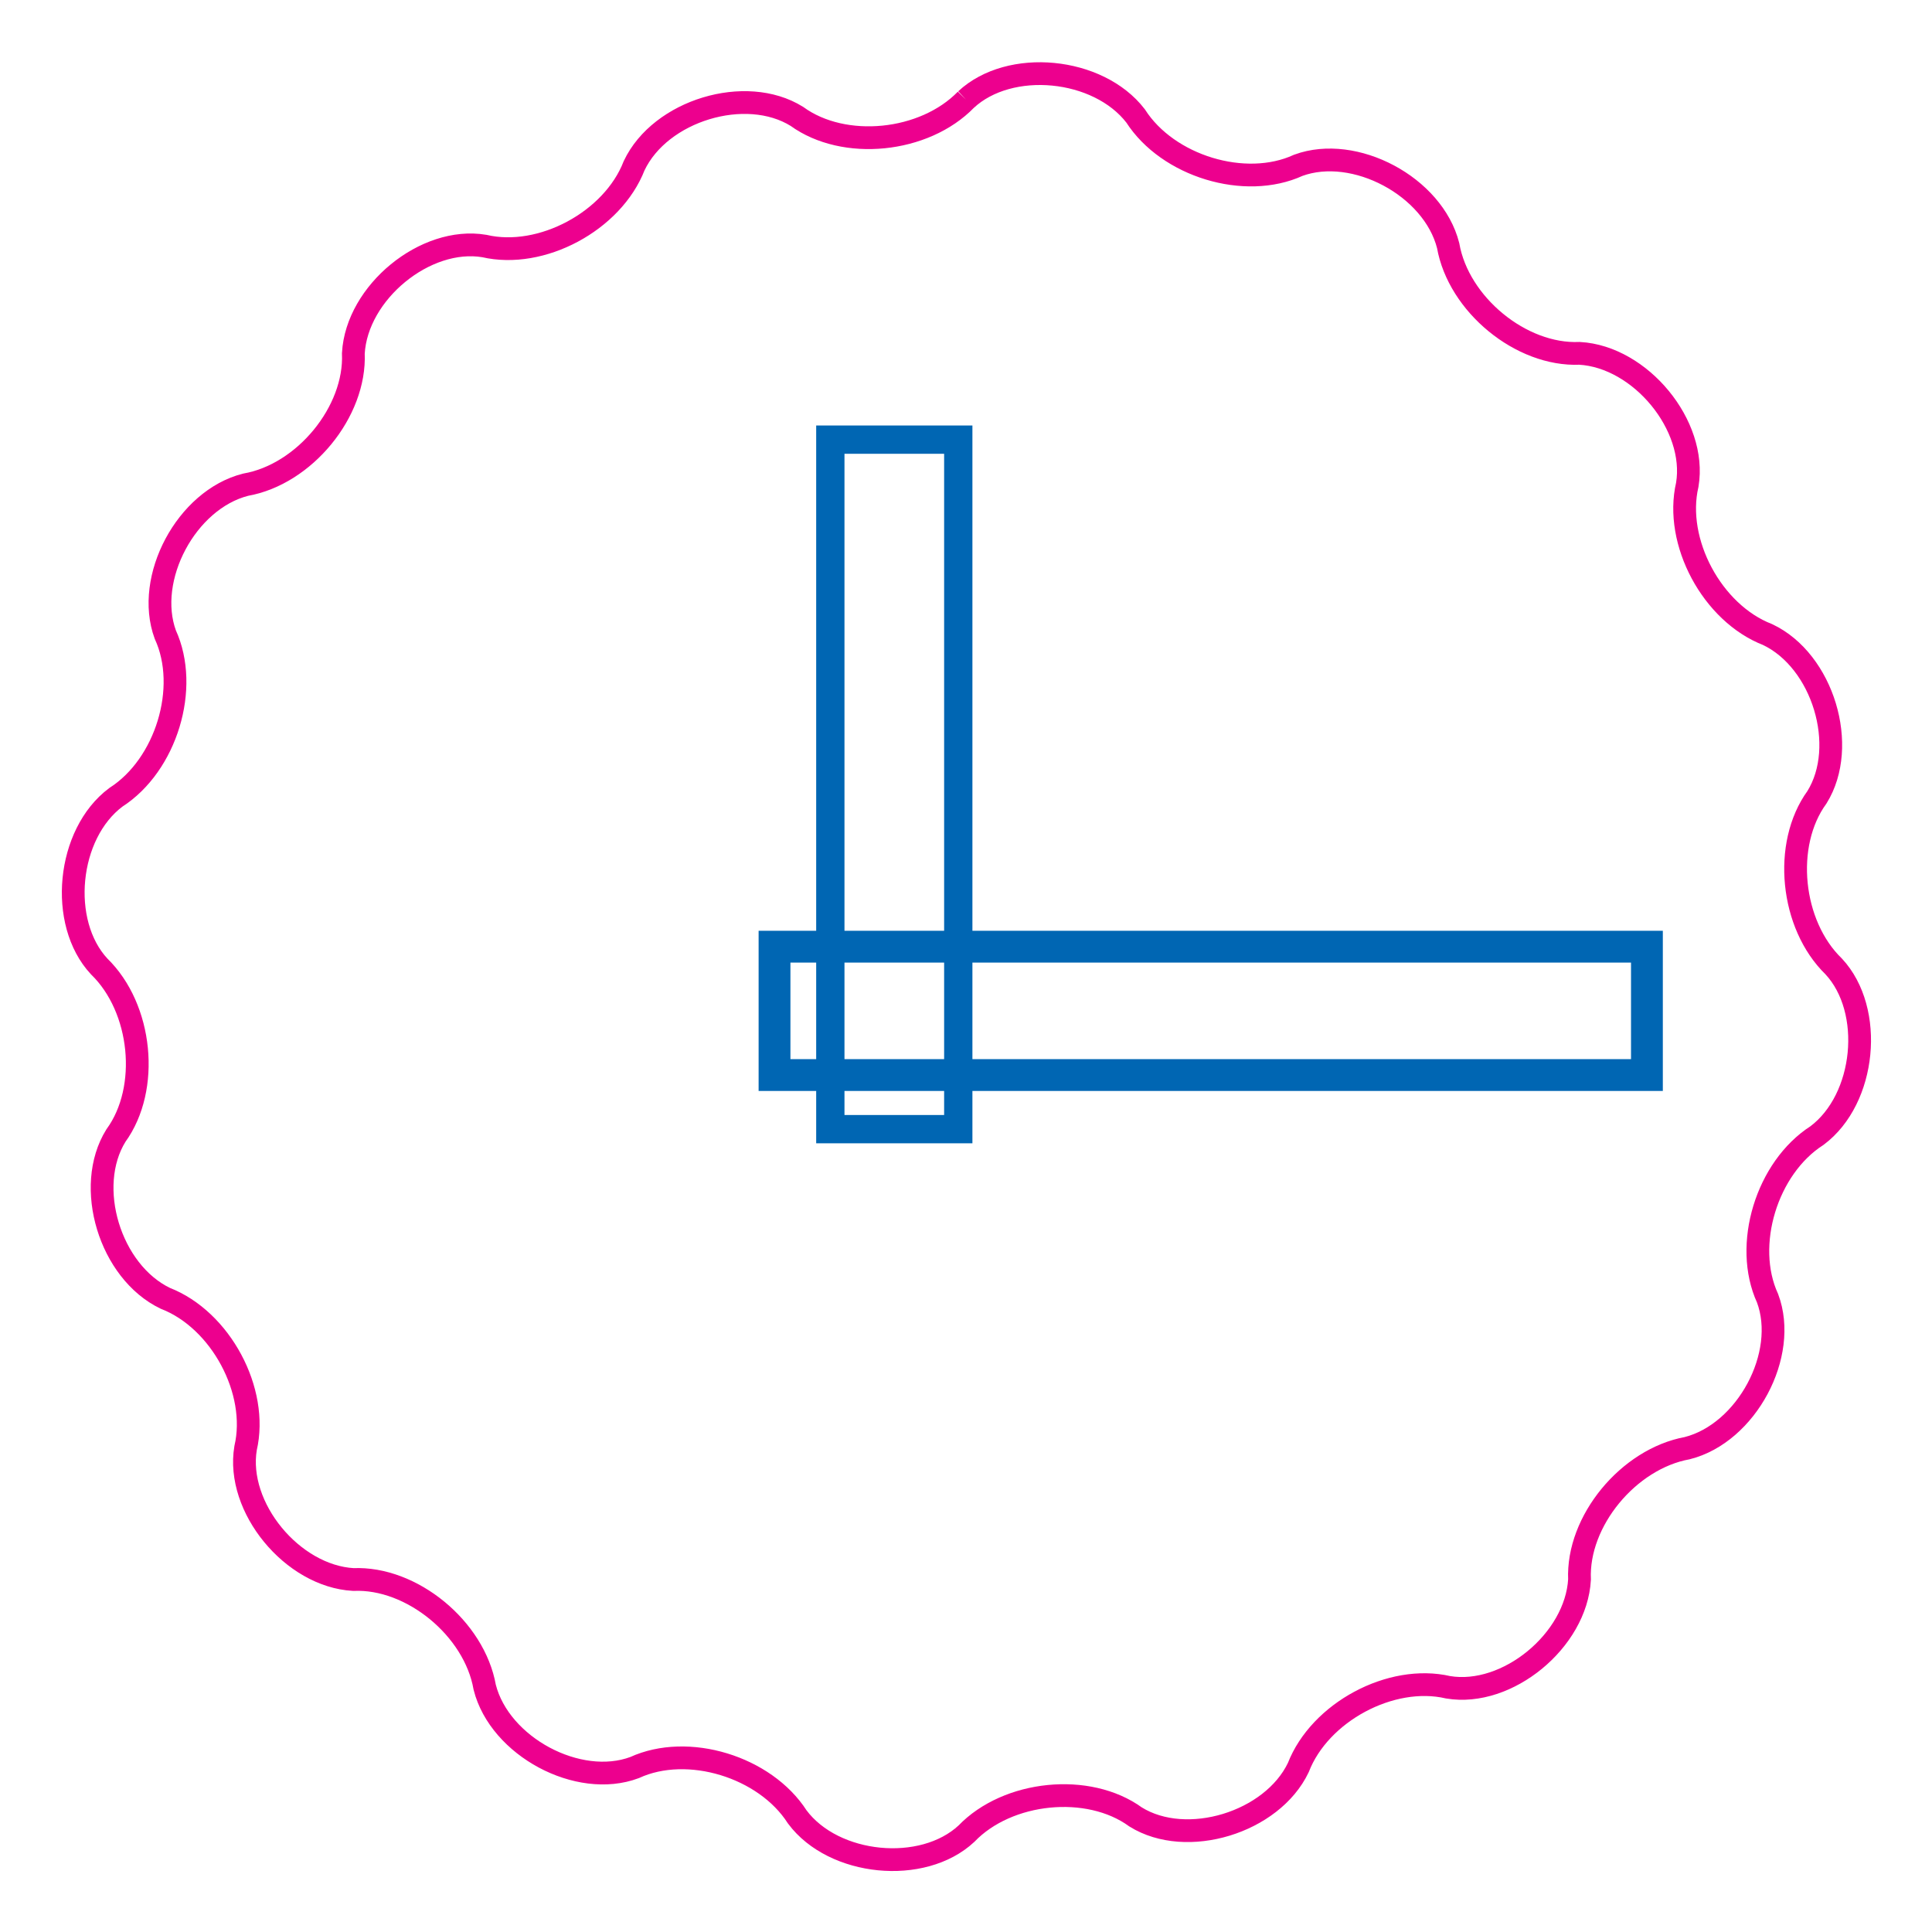 <?xml version="1.0" encoding="utf-8"?>
<!-- Generator: Adobe Illustrator 28.0.0, SVG Export Plug-In . SVG Version: 6.00 Build 0)  -->
<svg version="1.1" id="Layer_1" xmlns="http://www.w3.org/2000/svg" xmlns:xlink="http://www.w3.org/1999/xlink" x="0px" y="0px"
	 viewBox="0 0 45 45" style="enable-background:new 0 0 45 45;" xml:space="preserve">
<style type="text/css">
	.st0{fill:none;stroke:#ED008E;stroke-width:0.53;stroke-miterlimit:10;}
	.st1{fill:none;stroke:#0066B3;stroke-width:0.659;stroke-miterlimit:10;}
	.st2{fill:none;stroke:#0066B3;stroke-width:0.741;stroke-miterlimit:10;}
</style>
<g>
	<path class="st0" d="M22.5,2.32c-0.97,1-2.84,1.19-3.94,0.39c-1.19-0.74-3.18-0.14-3.79,1.15c-0.5,1.29-2.16,2.18-3.49,1.87
		C9.91,5.5,8.31,6.81,8.23,8.23c0.06,1.36-1.14,2.82-2.51,3.06c-1.38,0.35-2.35,2.18-1.87,3.49c0.57,1.24,0.02,3.04-1.15,3.79
		c-1.14,0.85-1.34,2.92-0.39,3.94c1,0.97,1.19,2.84,0.39,3.94c-0.74,1.19-0.14,3.17,1.15,3.79c1.29,0.5,2.18,2.16,1.87,3.49
		c-0.23,1.38,1.09,2.98,2.51,3.06c1.36-0.06,2.82,1.14,3.06,2.51c0.35,1.38,2.18,2.36,3.49,1.87c1.24-0.57,3.04-0.02,3.79,1.15
		c0.85,1.14,2.92,1.34,3.94,0.39c0.96-1,2.84-1.19,3.94-0.39c1.19,0.74,3.18,0.13,3.79-1.15c0.5-1.29,2.16-2.18,3.49-1.87
		c1.38,0.23,2.98-1.09,3.06-2.51c-0.06-1.36,1.14-2.81,2.51-3.06c1.38-0.35,2.36-2.18,1.87-3.49c-0.57-1.24-0.02-3.04,1.15-3.79
		c1.14-0.85,1.34-2.92,0.39-3.94c-1-0.97-1.19-2.84-0.39-3.94c0.74-1.19,0.14-3.18-1.15-3.79c-1.29-0.5-2.18-2.16-1.87-3.49
		c0.23-1.38-1.09-2.98-2.51-3.06c-1.36,0.06-2.82-1.14-3.06-2.51c-0.35-1.38-2.18-2.35-3.49-1.87c-1.24,0.57-3.04,0.02-3.79-1.15
		C25.58,1.57,23.52,1.37,22.5,2.32"/>
	<rect x="19.34" y="10.24" class="st1" width="2.98" height="16.06"/>
	<rect x="18.04" y="22.05" class="st2" width="20.32" height="2.99"/>
</g>
</svg>

